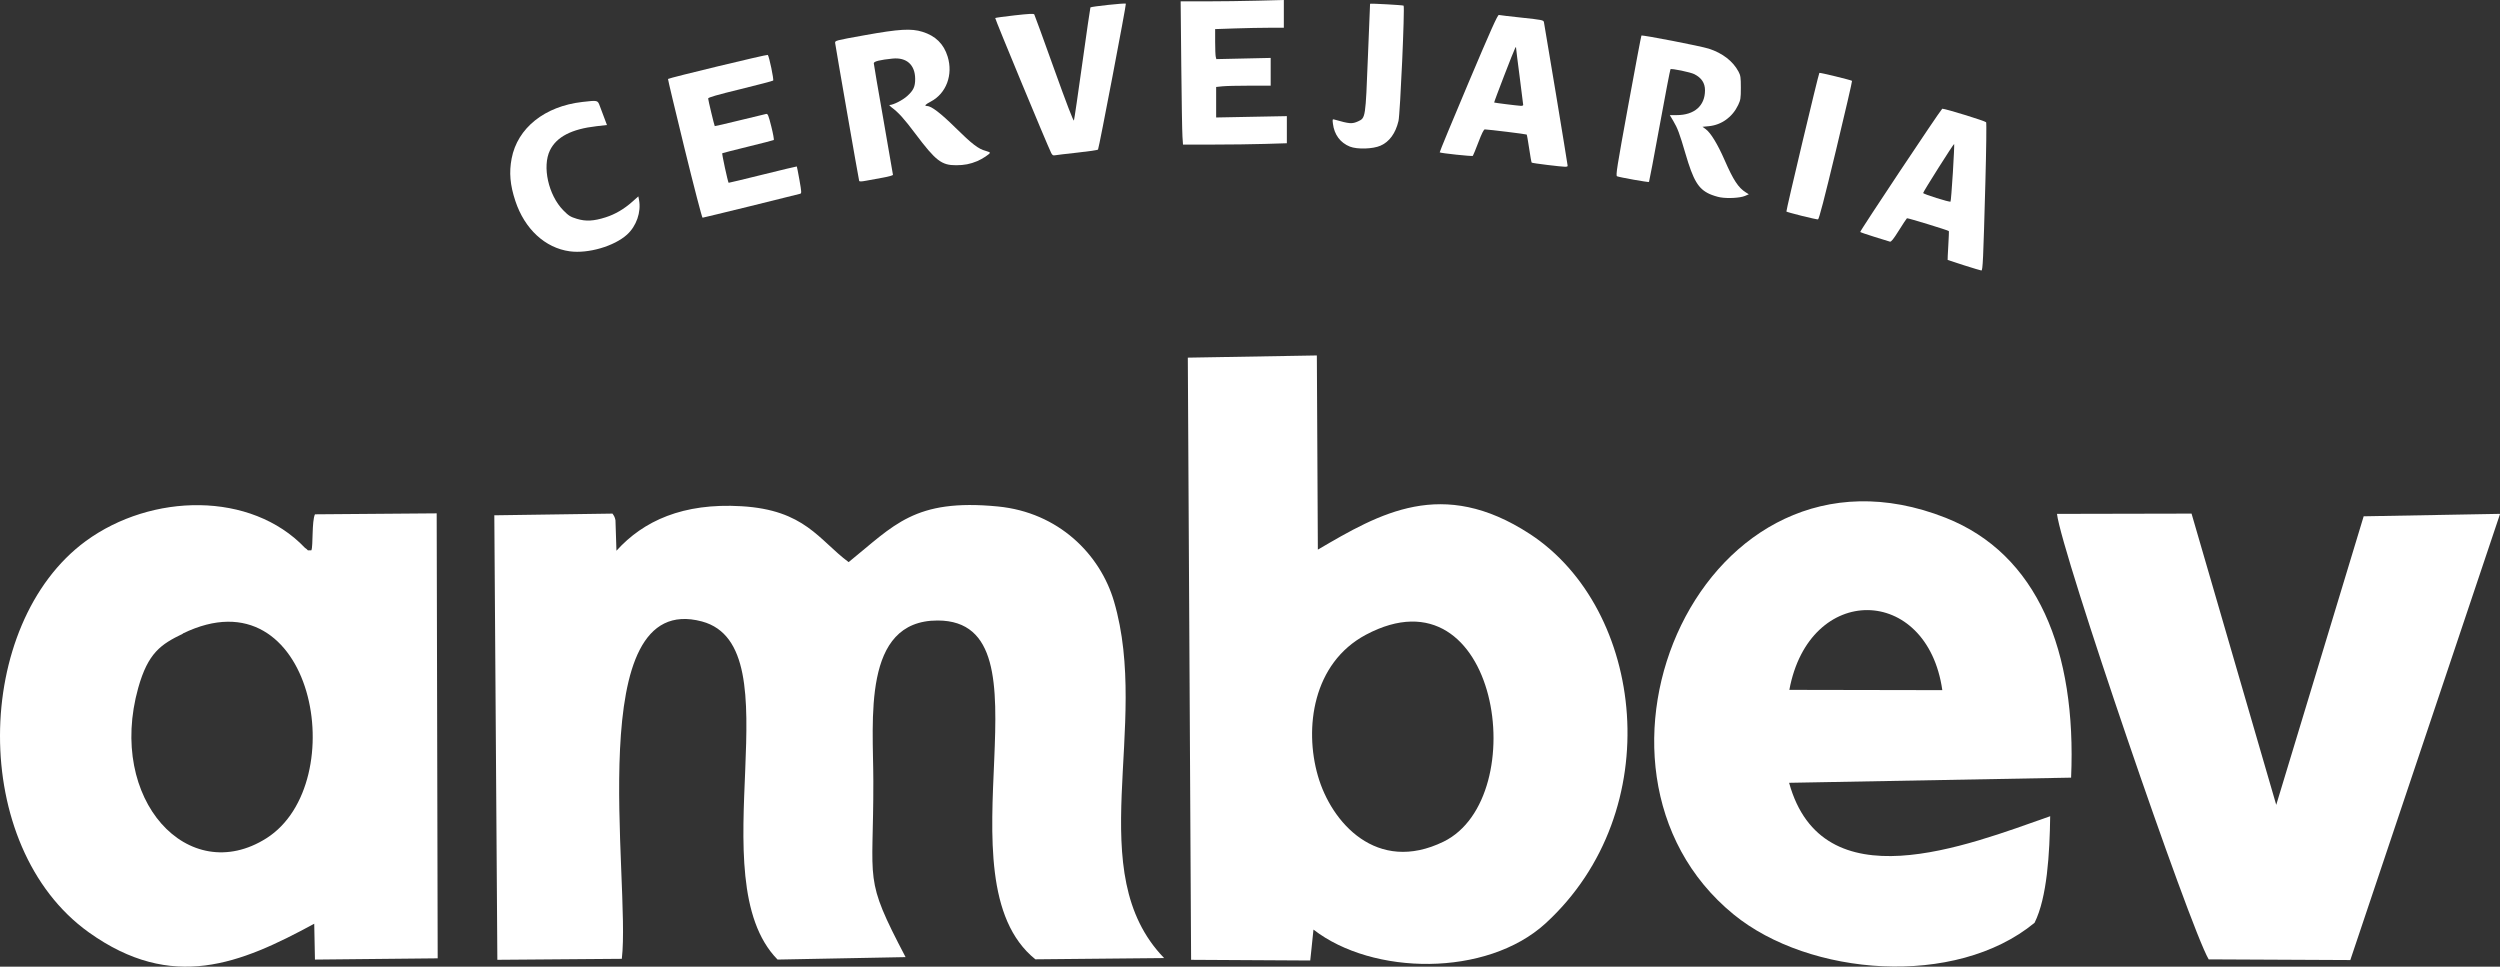 <svg xmlns="http://www.w3.org/2000/svg" width="150" height="58" viewBox="0 0 150 58" fill="none"><rect x="0" y="0" width="150" height="58" fill="#333333" stroke="none"/><g clip-path="url(#clip0_5036_529)"><path fill-rule="evenodd" clip-rule="evenodd" d="M10.97 38.01C18.832 34.185 21.191 46.983 15.989 50.293C11.302 53.264 6.418 47.983 8.293 41.275C8.883 39.172 9.654 38.657 10.97 38.024V38.01ZM18.295 32.868C15.059 29.47 9.095 29.58 5.148 32.464C-1.625 37.436 -1.867 50.793 5.33 55.942C10.335 59.517 14.409 57.836 18.854 55.424L18.897 57.575L26.261 57.5L26.201 30.801L18.898 30.859C18.702 31.271 18.792 32.757 18.686 33.007C18.051 34.331 19.044 33.324 18.295 32.868Z" fill="white"></path><path d="M18.395 33.584C18.43 33.568 18.464 33.617 18.496 33.609C18.513 33.609 18.522 33.593 18.539 33.584C18.565 33.576 18.582 33.584 18.607 33.584C18.667 33.593 18.675 33.609 18.641 33.678C18.635 33.687 18.573 33.687 18.564 33.687C18.513 33.687 18.548 33.695 18.514 33.653C18.508 33.645 18.496 33.645 18.496 33.645C18.492 33.628 18.513 33.603 18.522 33.595C18.528 33.578 18.529 33.562 18.539 33.553C18.556 33.537 18.637 33.545 18.657 33.553L18.649 33.64C18.624 33.64 18.623 33.632 18.589 33.64C18.581 33.64 18.572 33.648 18.564 33.64C18.547 33.632 18.538 33.623 18.53 33.615C18.513 33.615 18.496 33.615 18.504 33.623C18.503 33.615 18.508 33.623 18.504 33.623C18.508 33.624 18.516 33.632 18.518 33.632C18.526 33.623 18.527 33.615 18.536 33.607C18.54 33.607 18.544 33.607 18.553 33.607C18.604 33.607 18.547 33.607 18.595 33.607C18.595 33.607 18.598 33.606 18.595 33.607C18.599 33.711 18.577 33.656 18.62 33.681C18.623 33.681 18.613 33.681 18.611 33.681C18.586 33.681 18.569 33.69 18.543 33.681C18.526 33.673 18.517 33.656 18.5 33.656C18.466 33.648 18.432 33.698 18.4 33.681V33.594L18.395 33.584Z" fill="white"></path><path d="M18.504 33.623C18.496 33.615 18.513 33.615 18.53 33.615C18.538 33.623 18.547 33.632 18.564 33.64C18.572 33.648 18.581 33.64 18.589 33.64C18.623 33.632 18.624 33.64 18.649 33.64L18.657 33.553C18.637 33.545 18.556 33.537 18.539 33.553C18.529 33.562 18.528 33.578 18.522 33.595C18.513 33.603 18.492 33.628 18.496 33.645C18.496 33.645 18.508 33.645 18.514 33.653C18.548 33.695 18.513 33.687 18.564 33.687C18.573 33.687 18.635 33.687 18.641 33.678C18.675 33.609 18.667 33.593 18.607 33.584C18.582 33.584 18.565 33.576 18.539 33.584C18.522 33.593 18.513 33.609 18.496 33.609C18.464 33.617 18.43 33.568 18.395 33.584L18.4 33.594V33.681C18.432 33.698 18.466 33.648 18.5 33.656C18.517 33.656 18.526 33.673 18.543 33.681C18.569 33.69 18.586 33.681 18.611 33.681C18.613 33.681 18.623 33.681 18.62 33.681C18.577 33.656 18.599 33.711 18.595 33.607M18.504 33.623C18.508 33.623 18.503 33.615 18.504 33.623ZM18.504 33.623C18.508 33.624 18.516 33.632 18.518 33.632C18.526 33.623 18.527 33.615 18.536 33.607C18.54 33.607 18.544 33.607 18.553 33.607C18.604 33.607 18.547 33.607 18.595 33.607M18.595 33.607C18.598 33.606 18.595 33.607 18.595 33.607Z" stroke="white" stroke-width="0.462"></path><path d="M18.467 33.409C18.476 33.409 18.484 33.417 18.492 33.426C18.497 33.426 18.561 33.426 18.561 33.426C18.595 33.426 18.629 33.426 18.661 33.426C18.695 33.427 18.712 33.418 18.678 33.484C18.677 33.484 18.627 33.484 18.61 33.484C18.575 33.501 18.55 33.443 18.516 33.443C18.507 33.444 18.499 33.451 18.49 33.451C18.482 33.451 18.473 33.46 18.456 33.46C18.413 33.426 18.388 33.365 18.439 33.328C18.447 33.32 18.465 33.32 18.473 33.312C18.482 33.312 18.499 33.303 18.507 33.311C18.516 33.319 18.541 33.361 18.567 33.344C18.609 33.319 18.576 33.294 18.635 33.311C18.712 33.344 18.618 33.414 18.584 33.395C18.575 33.387 18.567 33.37 18.558 33.362C18.533 33.345 18.499 33.395 18.49 33.404C18.43 33.404 18.37 33.353 18.422 33.294C18.428 33.285 18.439 33.285 18.448 33.277C18.455 33.277 18.507 33.26 18.516 33.26C18.533 33.269 18.533 33.302 18.558 33.294C18.576 33.294 18.575 33.26 18.584 33.252C18.59 33.252 18.644 33.252 18.652 33.252C18.729 33.252 18.799 33.34 18.686 33.37C18.669 33.37 18.586 33.379 18.58 33.362C18.537 33.278 18.588 33.337 18.573 33.32C18.574 33.304 18.567 33.287 18.576 33.279C18.584 33.27 18.682 33.287 18.696 33.287L18.686 33.37C18.678 33.37 18.602 33.364 18.593 33.356C18.586 33.348 18.581 33.337 18.573 33.32C18.581 33.337 18.569 33.306 18.593 33.281C18.599 33.273 18.653 33.289 18.67 33.281C18.696 33.282 18.662 33.281 18.662 33.323C18.662 33.331 18.67 33.339 18.679 33.348C18.679 33.348 18.679 33.349 18.679 33.348C18.67 33.339 18.664 33.339 18.656 33.339C18.651 33.339 18.605 33.331 18.605 33.331C18.587 33.323 18.587 33.289 18.57 33.289C18.553 33.289 18.562 33.323 18.545 33.339C18.536 33.348 18.519 33.339 18.511 33.347C18.494 33.347 18.528 33.306 18.485 33.306C18.49 33.306 18.499 33.311 18.507 33.311C18.516 33.319 18.541 33.361 18.567 33.344C18.575 33.336 18.58 33.322 18.588 33.306C18.605 33.289 18.731 33.306 18.605 33.381C18.614 33.381 18.605 33.381 18.599 33.373C18.591 33.356 18.591 33.339 18.582 33.331C18.556 33.306 18.54 33.364 18.531 33.373C18.527 33.381 18.514 33.381 18.514 33.381C18.516 33.382 18.512 33.38 18.514 33.381C18.514 33.381 18.5 33.338 18.509 33.371C18.508 33.405 18.514 33.443 18.561 33.426C18.57 33.426 18.577 33.413 18.586 33.413C18.594 33.413 18.603 33.413 18.611 33.413C18.628 33.413 18.68 33.413 18.68 33.413C18.714 33.48 18.697 33.471 18.662 33.471C18.628 33.471 18.594 33.471 18.563 33.471C18.561 33.471 18.494 33.471 18.494 33.472C18.486 33.472 18.477 33.48 18.469 33.489L18.467 33.409Z" fill="white"></path><path d="M18.561 33.426C18.561 33.426 18.497 33.426 18.492 33.426C18.484 33.417 18.476 33.409 18.467 33.409L18.469 33.489C18.477 33.48 18.486 33.472 18.494 33.472C18.494 33.471 18.561 33.471 18.563 33.471C18.594 33.471 18.628 33.471 18.662 33.471C18.697 33.471 18.714 33.48 18.68 33.413C18.68 33.413 18.628 33.413 18.611 33.413C18.603 33.413 18.594 33.413 18.586 33.413C18.577 33.413 18.57 33.426 18.561 33.426ZM18.561 33.426C18.595 33.426 18.629 33.426 18.661 33.426C18.695 33.427 18.712 33.418 18.678 33.484C18.677 33.484 18.627 33.484 18.61 33.484C18.575 33.501 18.55 33.443 18.516 33.443C18.507 33.444 18.499 33.451 18.49 33.451C18.482 33.451 18.473 33.46 18.456 33.46C18.413 33.426 18.388 33.365 18.439 33.328C18.447 33.32 18.465 33.32 18.473 33.312C18.482 33.312 18.499 33.303 18.507 33.311M18.561 33.426C18.514 33.443 18.508 33.405 18.509 33.371C18.5 33.338 18.514 33.381 18.514 33.381M18.507 33.311C18.516 33.319 18.541 33.361 18.567 33.344M18.507 33.311C18.499 33.311 18.49 33.306 18.485 33.306C18.528 33.306 18.494 33.347 18.511 33.347C18.519 33.339 18.536 33.348 18.545 33.339C18.562 33.323 18.553 33.289 18.57 33.289C18.587 33.289 18.587 33.323 18.605 33.331C18.605 33.331 18.651 33.339 18.656 33.339C18.664 33.339 18.67 33.339 18.679 33.348M18.567 33.344C18.609 33.319 18.576 33.294 18.635 33.311C18.712 33.344 18.618 33.414 18.584 33.395C18.575 33.387 18.567 33.37 18.558 33.362C18.533 33.345 18.499 33.395 18.49 33.404C18.43 33.404 18.37 33.353 18.422 33.294C18.428 33.285 18.439 33.285 18.448 33.277C18.455 33.277 18.507 33.26 18.516 33.26C18.533 33.269 18.533 33.302 18.558 33.294C18.576 33.294 18.575 33.26 18.584 33.252C18.59 33.252 18.644 33.252 18.652 33.252C18.729 33.252 18.799 33.34 18.686 33.37M18.567 33.344C18.575 33.336 18.58 33.322 18.588 33.306C18.605 33.289 18.731 33.306 18.605 33.381C18.614 33.381 18.605 33.381 18.599 33.373C18.591 33.356 18.591 33.339 18.582 33.331C18.556 33.306 18.54 33.364 18.531 33.373C18.527 33.381 18.514 33.381 18.514 33.381M18.686 33.37C18.669 33.37 18.586 33.379 18.58 33.362C18.537 33.278 18.588 33.337 18.573 33.32M18.686 33.37L18.696 33.287C18.682 33.287 18.584 33.27 18.576 33.279C18.567 33.287 18.574 33.304 18.573 33.32M18.686 33.37C18.678 33.37 18.602 33.364 18.593 33.356C18.586 33.348 18.581 33.337 18.573 33.32M18.573 33.32C18.581 33.337 18.569 33.306 18.593 33.281C18.599 33.273 18.653 33.289 18.67 33.281C18.696 33.282 18.662 33.281 18.662 33.323C18.662 33.331 18.67 33.339 18.679 33.348M18.679 33.348C18.679 33.349 18.679 33.348 18.679 33.348ZM18.514 33.381C18.512 33.38 18.516 33.382 18.514 33.381Z" stroke="white" stroke-width="0.462"></path><path fill-rule="evenodd" clip-rule="evenodd" d="M37.31 57.516C37.854 52.896 34.875 35.347 42.118 37.288C47.788 38.818 41.861 52.691 46.654 57.574L54.335 57.427C51.78 52.558 52.415 53.117 52.4 46.865C52.4 43.217 51.704 37.23 56.255 37.23C63.498 37.23 56.12 52.734 62.122 57.559L69.848 57.484C64.859 52.336 69.047 43.598 66.839 36.081C66.008 33.256 63.513 30.741 59.869 30.388C54.849 29.902 53.654 31.52 50.918 33.727C49.133 32.403 48.302 30.594 44.477 30.373C40.984 30.167 38.605 31.249 36.987 33.044L36.928 31.216C36.894 31.025 36.84 30.948 36.749 30.816L29.659 30.918L29.841 57.588L37.31 57.529L37.31 57.516Z" fill="white"></path><path fill-rule="evenodd" clip-rule="evenodd" d="M81.959 38.082C89.912 33.86 92.013 47.85 86.616 50.498C82.609 52.455 79.872 49.35 79.071 46.541C78.254 43.702 78.753 39.789 81.959 38.082ZM78.808 55.775C82.358 58.531 89.186 58.633 92.724 55.411C100.118 48.645 98.682 36.538 91.787 32.036C86.525 28.609 82.79 30.801 79.071 32.978L79.011 21.327L71.269 21.459L71.466 57.589L78.614 57.63C78.811 55.765 78.616 57.647 78.614 57.655L78.808 55.775Z" fill="white"></path><path fill-rule="evenodd" clip-rule="evenodd" d="M107.361 41.392C108.556 34.949 115.632 35.067 116.539 41.409L107.361 41.392ZM123.026 48.968C117.961 50.748 109.342 54.191 107.346 46.968L124.266 46.659C124.598 39.054 122.254 33.243 116.736 31.066C102.175 25.329 93.224 46.056 104.02 54.868C108.556 58.575 117.325 59.281 122.073 55.368C122.829 53.853 122.98 51.205 123.011 48.968H123.026Z" fill="white"></path><path fill-rule="evenodd" clip-rule="evenodd" d="M149.985 30.831L141.82 30.978L136.574 48.292L131.493 30.816L123.419 30.833C123.676 33.113 131.372 55.605 132.521 57.562L141.019 57.603L150 30.845L149.985 30.831Z" fill="white"></path><path d="M116.544 6.524C116.538 6.524 116.535 6.524 116.533 6.526C116.337 6.73 111.576 13.884 111.613 13.919C111.64 13.943 112.03 14.077 112.48 14.216C112.93 14.355 113.342 14.482 113.396 14.499C113.469 14.522 113.609 14.346 113.934 13.826C114.176 13.439 114.393 13.11 114.417 13.095C114.457 13.07 116.882 13.812 116.93 13.864C116.942 13.876 116.925 14.268 116.898 14.736C116.869 15.203 116.852 15.591 116.859 15.597C116.867 15.603 117.31 15.748 117.843 15.918C118.376 16.088 118.844 16.228 118.882 16.23C118.968 16.234 118.995 15.632 119.123 10.94C119.177 8.956 119.196 7.362 119.167 7.334C119.076 7.246 116.732 6.525 116.544 6.524ZM117.25 8.638C117.264 8.652 117.229 9.427 117.172 10.36C117.114 11.294 117.051 12.075 117.031 12.096C116.983 12.147 115.39 11.646 115.389 11.58C115.389 11.504 117.22 8.608 117.25 8.638Z" fill="white"></path><path d="M34.186 15.079C32.707 14.878 31.477 13.74 30.921 12.058C30.604 11.101 30.538 10.349 30.698 9.512C31.046 7.681 32.68 6.374 34.944 6.117C35.879 6.011 35.856 6.005 35.994 6.374C36.06 6.55 36.182 6.876 36.266 7.098L36.417 7.501L35.794 7.572C34.297 7.741 33.391 8.211 32.996 9.023C32.523 9.995 32.904 11.708 33.796 12.617C34.118 12.945 34.222 13.01 34.608 13.128C35.148 13.293 35.619 13.269 36.339 13.039C36.91 12.857 37.438 12.548 37.94 12.103L38.301 11.782L38.342 11.997C38.477 12.724 38.187 13.562 37.624 14.075C36.855 14.773 35.295 15.229 34.186 15.079Z" fill="white"></path><path d="M108.106 12.951C107.617 12.828 107.202 12.713 107.184 12.694C107.152 12.662 109.11 4.425 109.162 4.373C109.191 4.344 111.075 4.803 111.122 4.851C111.139 4.868 110.706 6.743 110.159 9.018C109.455 11.944 109.139 13.158 109.08 13.164C109.034 13.169 108.596 13.073 108.106 12.951Z" fill="white"></path><path d="M41.074 8.912C40.515 6.629 40.068 4.751 40.08 4.738C40.145 4.673 46.031 3.254 46.068 3.294C46.15 3.383 46.442 4.784 46.389 4.833C46.36 4.86 45.471 5.094 44.413 5.353C43.01 5.695 42.489 5.846 42.489 5.91C42.489 5.994 42.856 7.528 42.885 7.566C42.893 7.576 43.564 7.421 44.376 7.221C45.188 7.022 45.904 6.849 45.968 6.837C46.07 6.818 46.108 6.912 46.279 7.594C46.387 8.021 46.452 8.385 46.425 8.402C46.398 8.419 45.701 8.599 44.876 8.801C44.051 9.003 43.358 9.18 43.335 9.194C43.302 9.215 43.671 10.922 43.718 10.968C43.725 10.974 44.645 10.754 45.761 10.477C46.878 10.201 47.799 9.98 47.808 9.987C47.817 9.994 47.889 10.359 47.967 10.799C48.095 11.522 48.099 11.6 48.01 11.626C47.713 11.711 42.205 13.063 42.153 13.063C42.119 13.063 41.634 11.195 41.074 8.912Z" fill="white"></path><path d="M103.211 11.84C103.029 11.807 102.741 11.716 102.57 11.638C101.897 11.328 101.597 10.825 101.127 9.215C100.776 8.014 100.654 7.686 100.395 7.254L100.188 6.907H100.6C101.661 6.907 102.3 6.348 102.3 5.419C102.3 4.982 102.093 4.67 101.658 4.449C101.428 4.332 100.285 4.095 100.229 4.153C100.207 4.176 99.915 5.701 99.579 7.541C99.243 9.382 98.955 10.901 98.94 10.917C98.907 10.949 97.171 10.641 97.022 10.576C96.937 10.539 97.017 10.03 97.691 6.346C98.112 4.042 98.47 2.147 98.485 2.134C98.544 2.085 102.056 2.768 102.53 2.921C103.353 3.187 103.978 3.67 104.312 4.299C104.434 4.528 104.451 4.647 104.451 5.261C104.451 5.892 104.435 5.996 104.292 6.298C103.946 7.027 103.293 7.498 102.525 7.572L102.148 7.608L102.341 7.747C102.638 7.96 103.055 8.643 103.476 9.605C104.004 10.812 104.299 11.261 104.751 11.545L104.93 11.657L104.692 11.758C104.402 11.879 103.662 11.92 103.211 11.84Z" fill="white"></path><path d="M51.549 10.848C51.517 10.747 50.127 2.761 50.109 2.583C50.094 2.434 50.098 2.433 51.882 2.113C53.952 1.741 54.673 1.698 55.347 1.908C56.133 2.152 56.624 2.635 56.858 3.392C57.196 4.486 56.778 5.605 55.85 6.093C55.51 6.272 55.436 6.358 55.623 6.359C55.881 6.361 56.45 6.797 57.335 7.671C58.32 8.643 58.711 8.942 59.138 9.051C59.28 9.087 59.396 9.139 59.396 9.167C59.396 9.237 58.931 9.544 58.638 9.666C58.211 9.845 57.862 9.913 57.366 9.914C56.492 9.917 56.146 9.649 54.929 8.032C54.235 7.108 53.911 6.75 53.487 6.436C53.388 6.362 53.339 6.301 53.379 6.3C53.603 6.294 54.158 6.011 54.432 5.763C54.809 5.423 54.912 5.2 54.91 4.73C54.905 3.89 54.395 3.431 53.554 3.515C52.803 3.59 52.427 3.683 52.427 3.794C52.427 3.852 52.686 5.368 53.003 7.164C53.319 8.96 53.578 10.457 53.578 10.49C53.578 10.523 53.312 10.598 52.987 10.656C52.663 10.714 52.211 10.797 51.983 10.84C51.675 10.898 51.565 10.9 51.549 10.848Z" fill="white"></path><path d="M89.934 0.898C89.86 0.878 89.459 1.772 88.097 4.994C87.139 7.26 86.367 9.127 86.382 9.142C86.43 9.191 88.33 9.392 88.37 9.353C88.39 9.332 88.54 8.965 88.703 8.538C88.903 8.011 89.027 7.762 89.089 7.764C89.354 7.773 91.574 8.046 91.601 8.073C91.618 8.09 91.685 8.468 91.75 8.914C91.815 9.359 91.883 9.738 91.901 9.756C91.919 9.774 92.337 9.837 92.829 9.895C93.967 10.03 94.058 10.033 94.058 9.94C94.058 9.861 92.685 1.551 92.635 1.325C92.609 1.207 92.517 1.189 91.317 1.061C90.608 0.986 89.986 0.912 89.934 0.898ZM90.955 2.824C90.963 2.824 90.965 2.846 90.966 2.889C90.966 2.942 91.063 3.716 91.18 4.609C91.296 5.502 91.392 6.261 91.392 6.296C91.392 6.33 91.33 6.355 91.255 6.351C91.022 6.338 89.669 6.17 89.65 6.151C89.63 6.13 90.823 3.035 90.907 2.89C90.933 2.846 90.947 2.824 90.955 2.824Z" fill="white"></path><path d="M63.072 9.179C62.843 8.724 59.685 1.11 59.713 1.082C59.731 1.063 60.256 0.991 60.879 0.921C61.745 0.824 62.023 0.811 62.057 0.866C62.082 0.906 62.618 2.378 63.248 4.137C63.998 6.229 64.409 7.298 64.436 7.228C64.459 7.169 64.685 5.628 64.938 3.804C65.192 1.98 65.411 0.469 65.425 0.446C65.458 0.392 67.506 0.173 67.552 0.219C67.587 0.254 65.941 8.88 65.881 8.976C65.864 9.004 65.304 9.086 64.637 9.158C63.971 9.23 63.365 9.302 63.291 9.318C63.189 9.34 63.135 9.305 63.072 9.179Z" fill="white"></path><path d="M80.992 8.796C80.421 8.569 80.058 8.082 79.977 7.434C79.941 7.148 79.944 7.139 80.075 7.176C80.973 7.434 81.127 7.445 81.49 7.279C81.932 7.077 81.933 7.074 82.074 3.433C82.142 1.673 82.201 0.23 82.204 0.227C82.238 0.197 84.182 0.305 84.216 0.339C84.295 0.42 84.011 6.831 83.909 7.26C83.732 8 83.366 8.504 82.832 8.74C82.375 8.943 81.432 8.971 80.992 8.796Z" fill="white"></path><path d="M70.947 8.172C70.928 7.896 70.896 5.962 70.876 3.875L70.839 0.081H72.379C73.227 0.081 74.62 0.062 75.475 0.04L77.03 0V0.833V1.665H76.161C75.683 1.665 74.756 1.683 74.101 1.705L72.909 1.746V2.513C72.909 2.935 72.926 3.341 72.946 3.414L72.981 3.547L74.611 3.511L76.241 3.475V4.307V5.14H74.978C74.283 5.14 73.546 5.157 73.341 5.179L72.969 5.218V6.133V7.049L75.09 7.008L77.211 6.968V7.781V8.595L75.893 8.635C75.168 8.657 73.766 8.675 72.778 8.675L70.98 8.675L70.946 8.172L70.947 8.172Z" fill="white"></path></g><defs><clipPath id="clip0_5036_529"><rect width="150" height="58" fill="white"></rect></clipPath></defs></svg>